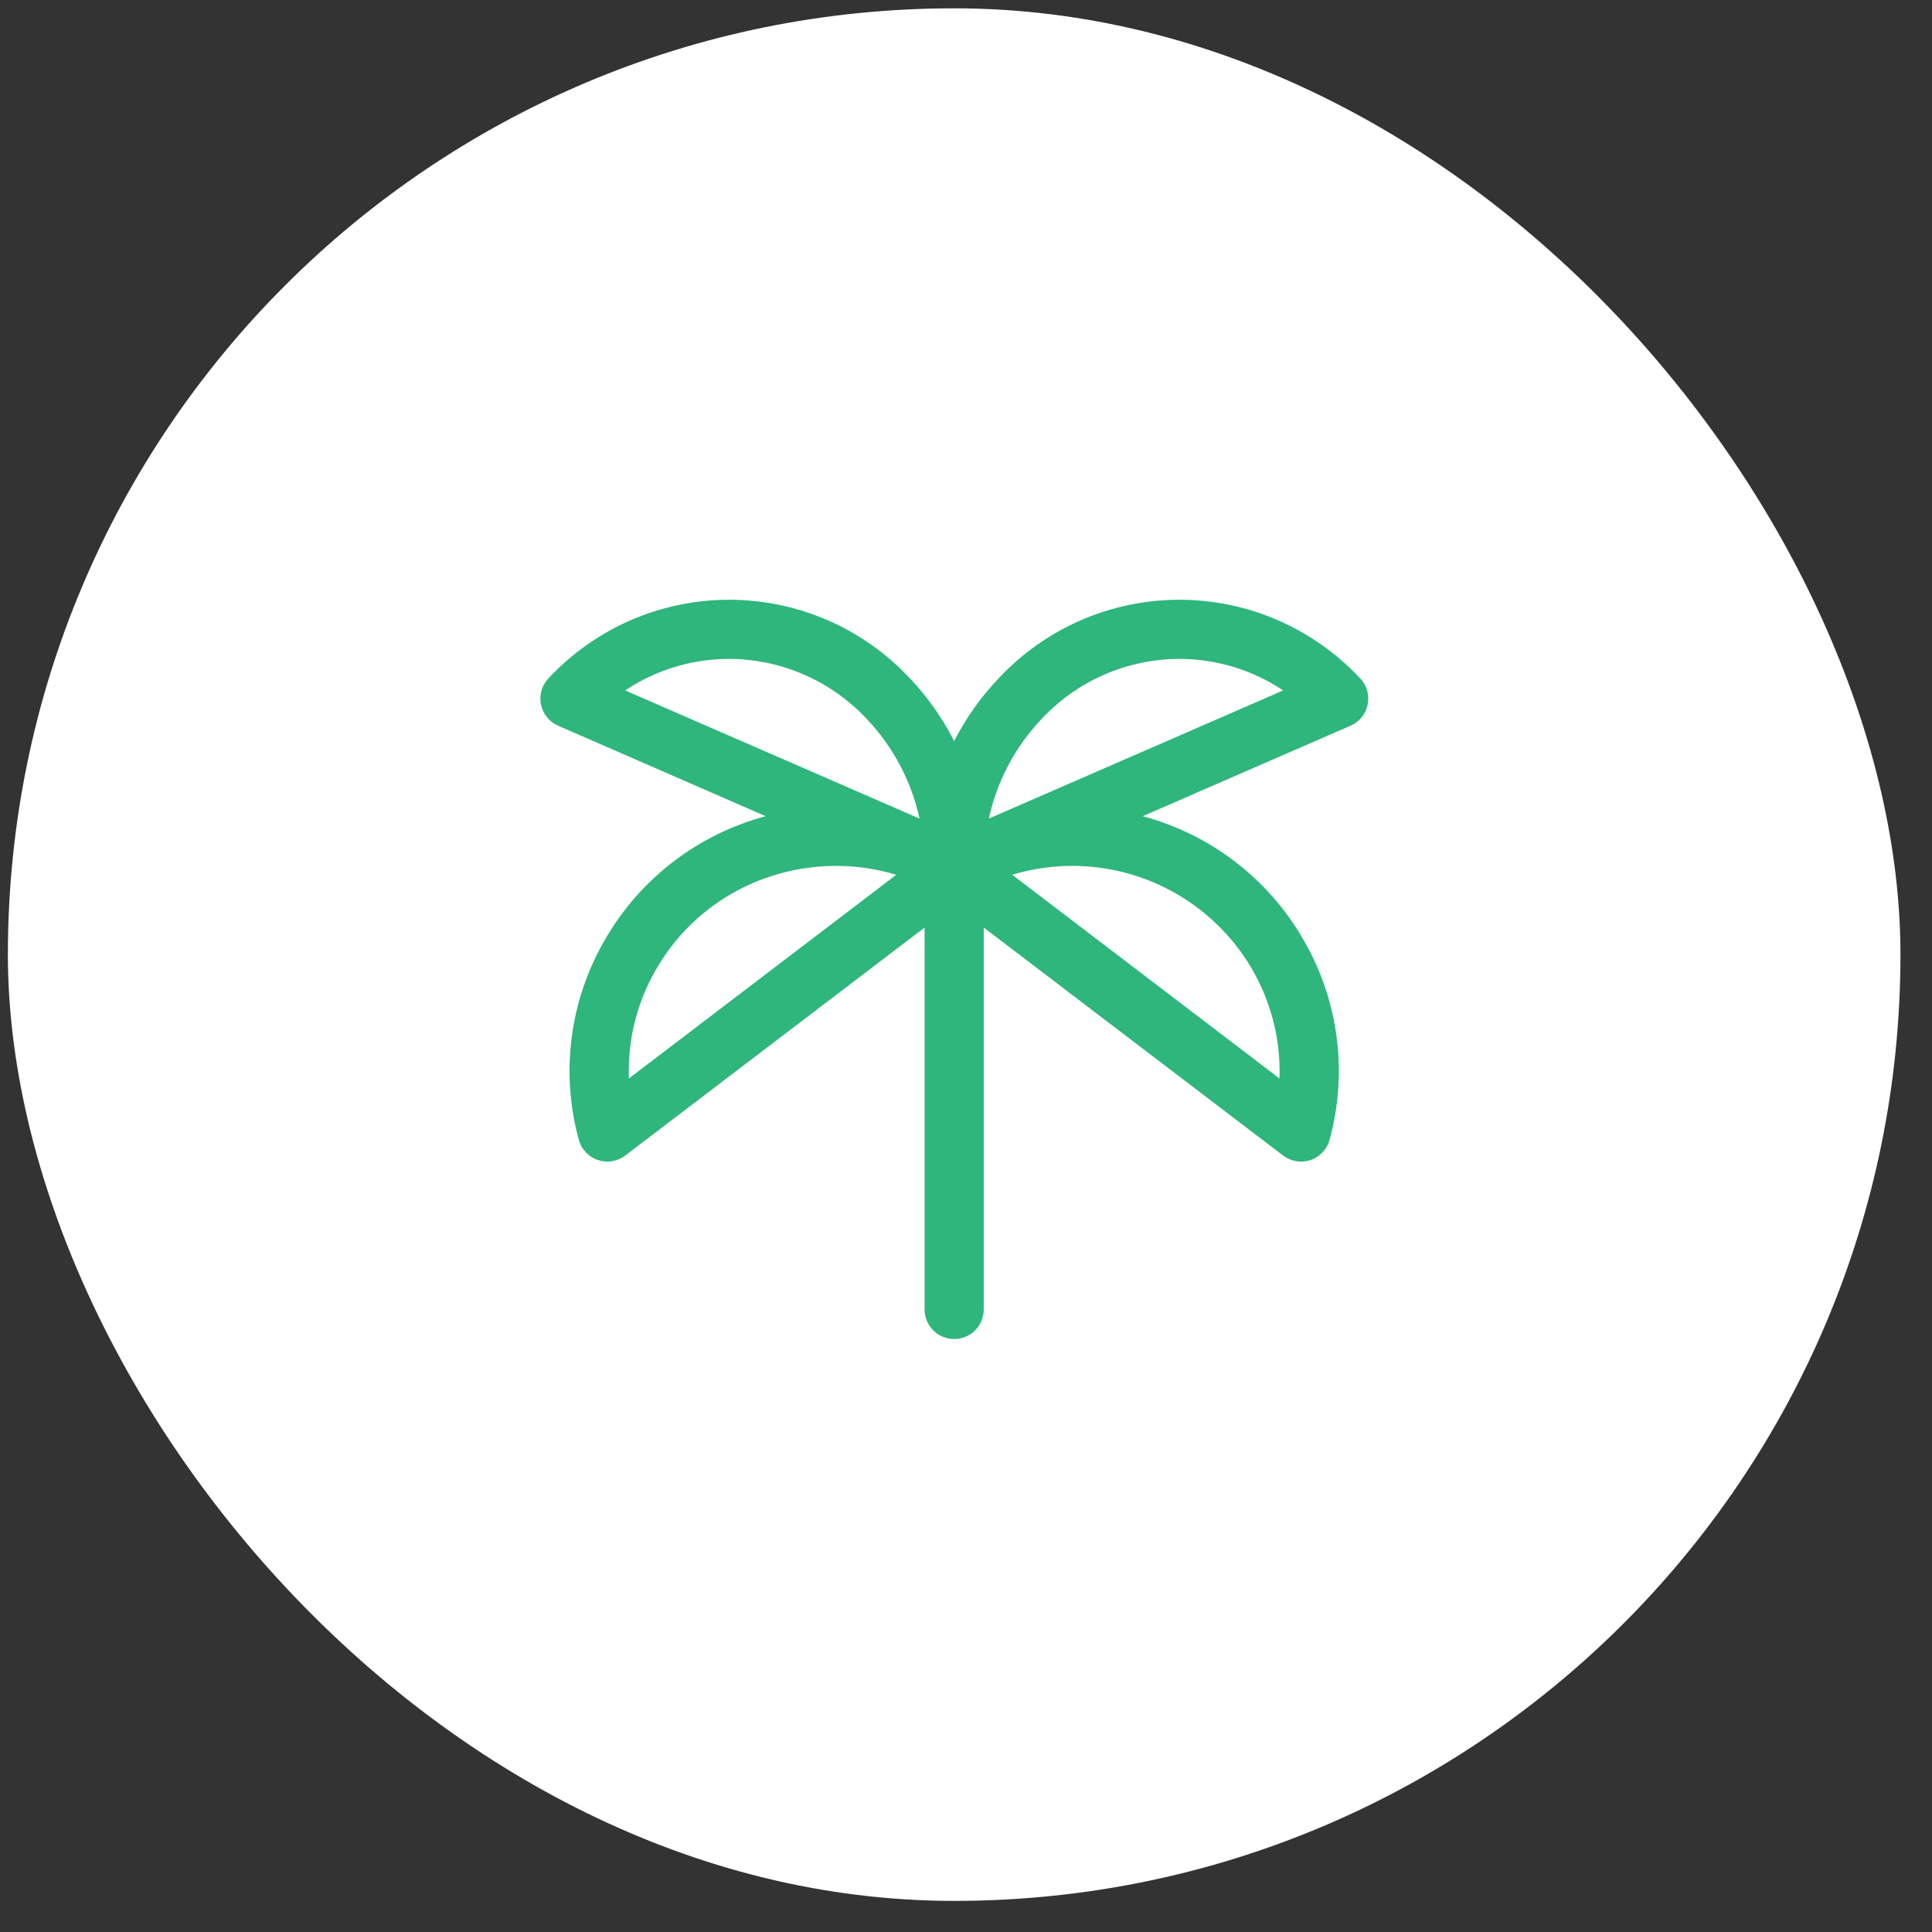 <svg width="49" height="49" viewBox="0 0 49 49" fill="none" xmlns="http://www.w3.org/2000/svg">
<rect x="0" y="0" width="49" height="49" fill="#333333" stroke="none"/>
<rect x="0.2" y="0.211" width="48" height="48" rx="24" fill="white"/>
<path d="M34.493 17.202C33.906 16.574 33.197 16.073 32.409 15.73C31.621 15.388 30.77 15.211 29.911 15.211C29.052 15.211 28.202 15.388 27.414 15.73C26.625 16.073 25.916 16.574 25.33 17.202C24.878 17.676 24.497 18.212 24.2 18.796C23.904 18.213 23.525 17.676 23.075 17.202C22.488 16.574 21.779 16.073 20.991 15.73C20.203 15.388 19.353 15.211 18.493 15.211C17.634 15.211 16.784 15.388 15.996 15.73C15.208 16.073 14.498 16.574 13.912 17.202C13.829 17.289 13.768 17.395 13.734 17.511C13.701 17.627 13.696 17.749 13.72 17.868C13.744 17.986 13.796 18.096 13.872 18.19C13.948 18.284 14.045 18.358 14.156 18.406L19.419 20.701C17.705 21.159 16.243 22.279 15.354 23.814C14.908 24.575 14.618 25.418 14.502 26.292C14.386 27.167 14.446 28.055 14.679 28.906C14.711 29.025 14.772 29.134 14.856 29.224C14.94 29.313 15.044 29.381 15.161 29.42C15.277 29.46 15.401 29.47 15.523 29.451C15.644 29.431 15.758 29.382 15.856 29.308L23.45 23.525V33.211C23.45 33.41 23.529 33.601 23.67 33.742C23.81 33.882 24.001 33.961 24.2 33.961C24.399 33.961 24.59 33.882 24.73 33.742C24.871 33.601 24.95 33.41 24.95 33.211V23.525L32.544 29.308C32.642 29.382 32.756 29.431 32.878 29.451C32.999 29.471 33.123 29.461 33.24 29.421C33.356 29.381 33.461 29.314 33.545 29.224C33.629 29.134 33.69 29.025 33.722 28.906C33.955 28.055 34.014 27.167 33.898 26.292C33.783 25.418 33.493 24.575 33.047 23.814C32.158 22.278 30.695 21.159 28.981 20.701L34.252 18.406C34.362 18.358 34.46 18.284 34.536 18.19C34.611 18.096 34.663 17.986 34.687 17.868C34.711 17.749 34.706 17.627 34.673 17.511C34.64 17.395 34.579 17.289 34.496 17.202H34.493ZM18.489 16.711C19.145 16.713 19.793 16.849 20.394 17.111C20.995 17.373 21.536 17.756 21.984 18.236C22.652 18.939 23.114 19.812 23.321 20.761L15.856 17.511C16.635 16.99 17.551 16.712 18.489 16.711ZM15.95 27.352C15.914 26.376 16.157 25.41 16.65 24.568C16.995 23.973 17.454 23.452 18.001 23.035C18.548 22.619 19.172 22.315 19.838 22.14C20.285 22.021 20.746 21.961 21.209 21.961C21.725 21.961 22.238 22.038 22.731 22.187L15.95 27.352ZM31.747 24.568C32.241 25.41 32.485 26.376 32.45 27.352L25.672 22.186C26.805 21.844 28.021 21.893 29.123 22.325C30.225 22.757 31.15 23.547 31.75 24.568H31.747ZM25.079 20.761C25.285 19.812 25.748 18.939 26.416 18.236C26.863 17.756 27.404 17.373 28.006 17.111C28.607 16.849 29.255 16.713 29.911 16.711C30.849 16.712 31.765 16.99 32.544 17.511L25.079 20.761Z" fill="#2EB67D"/>
</svg>
